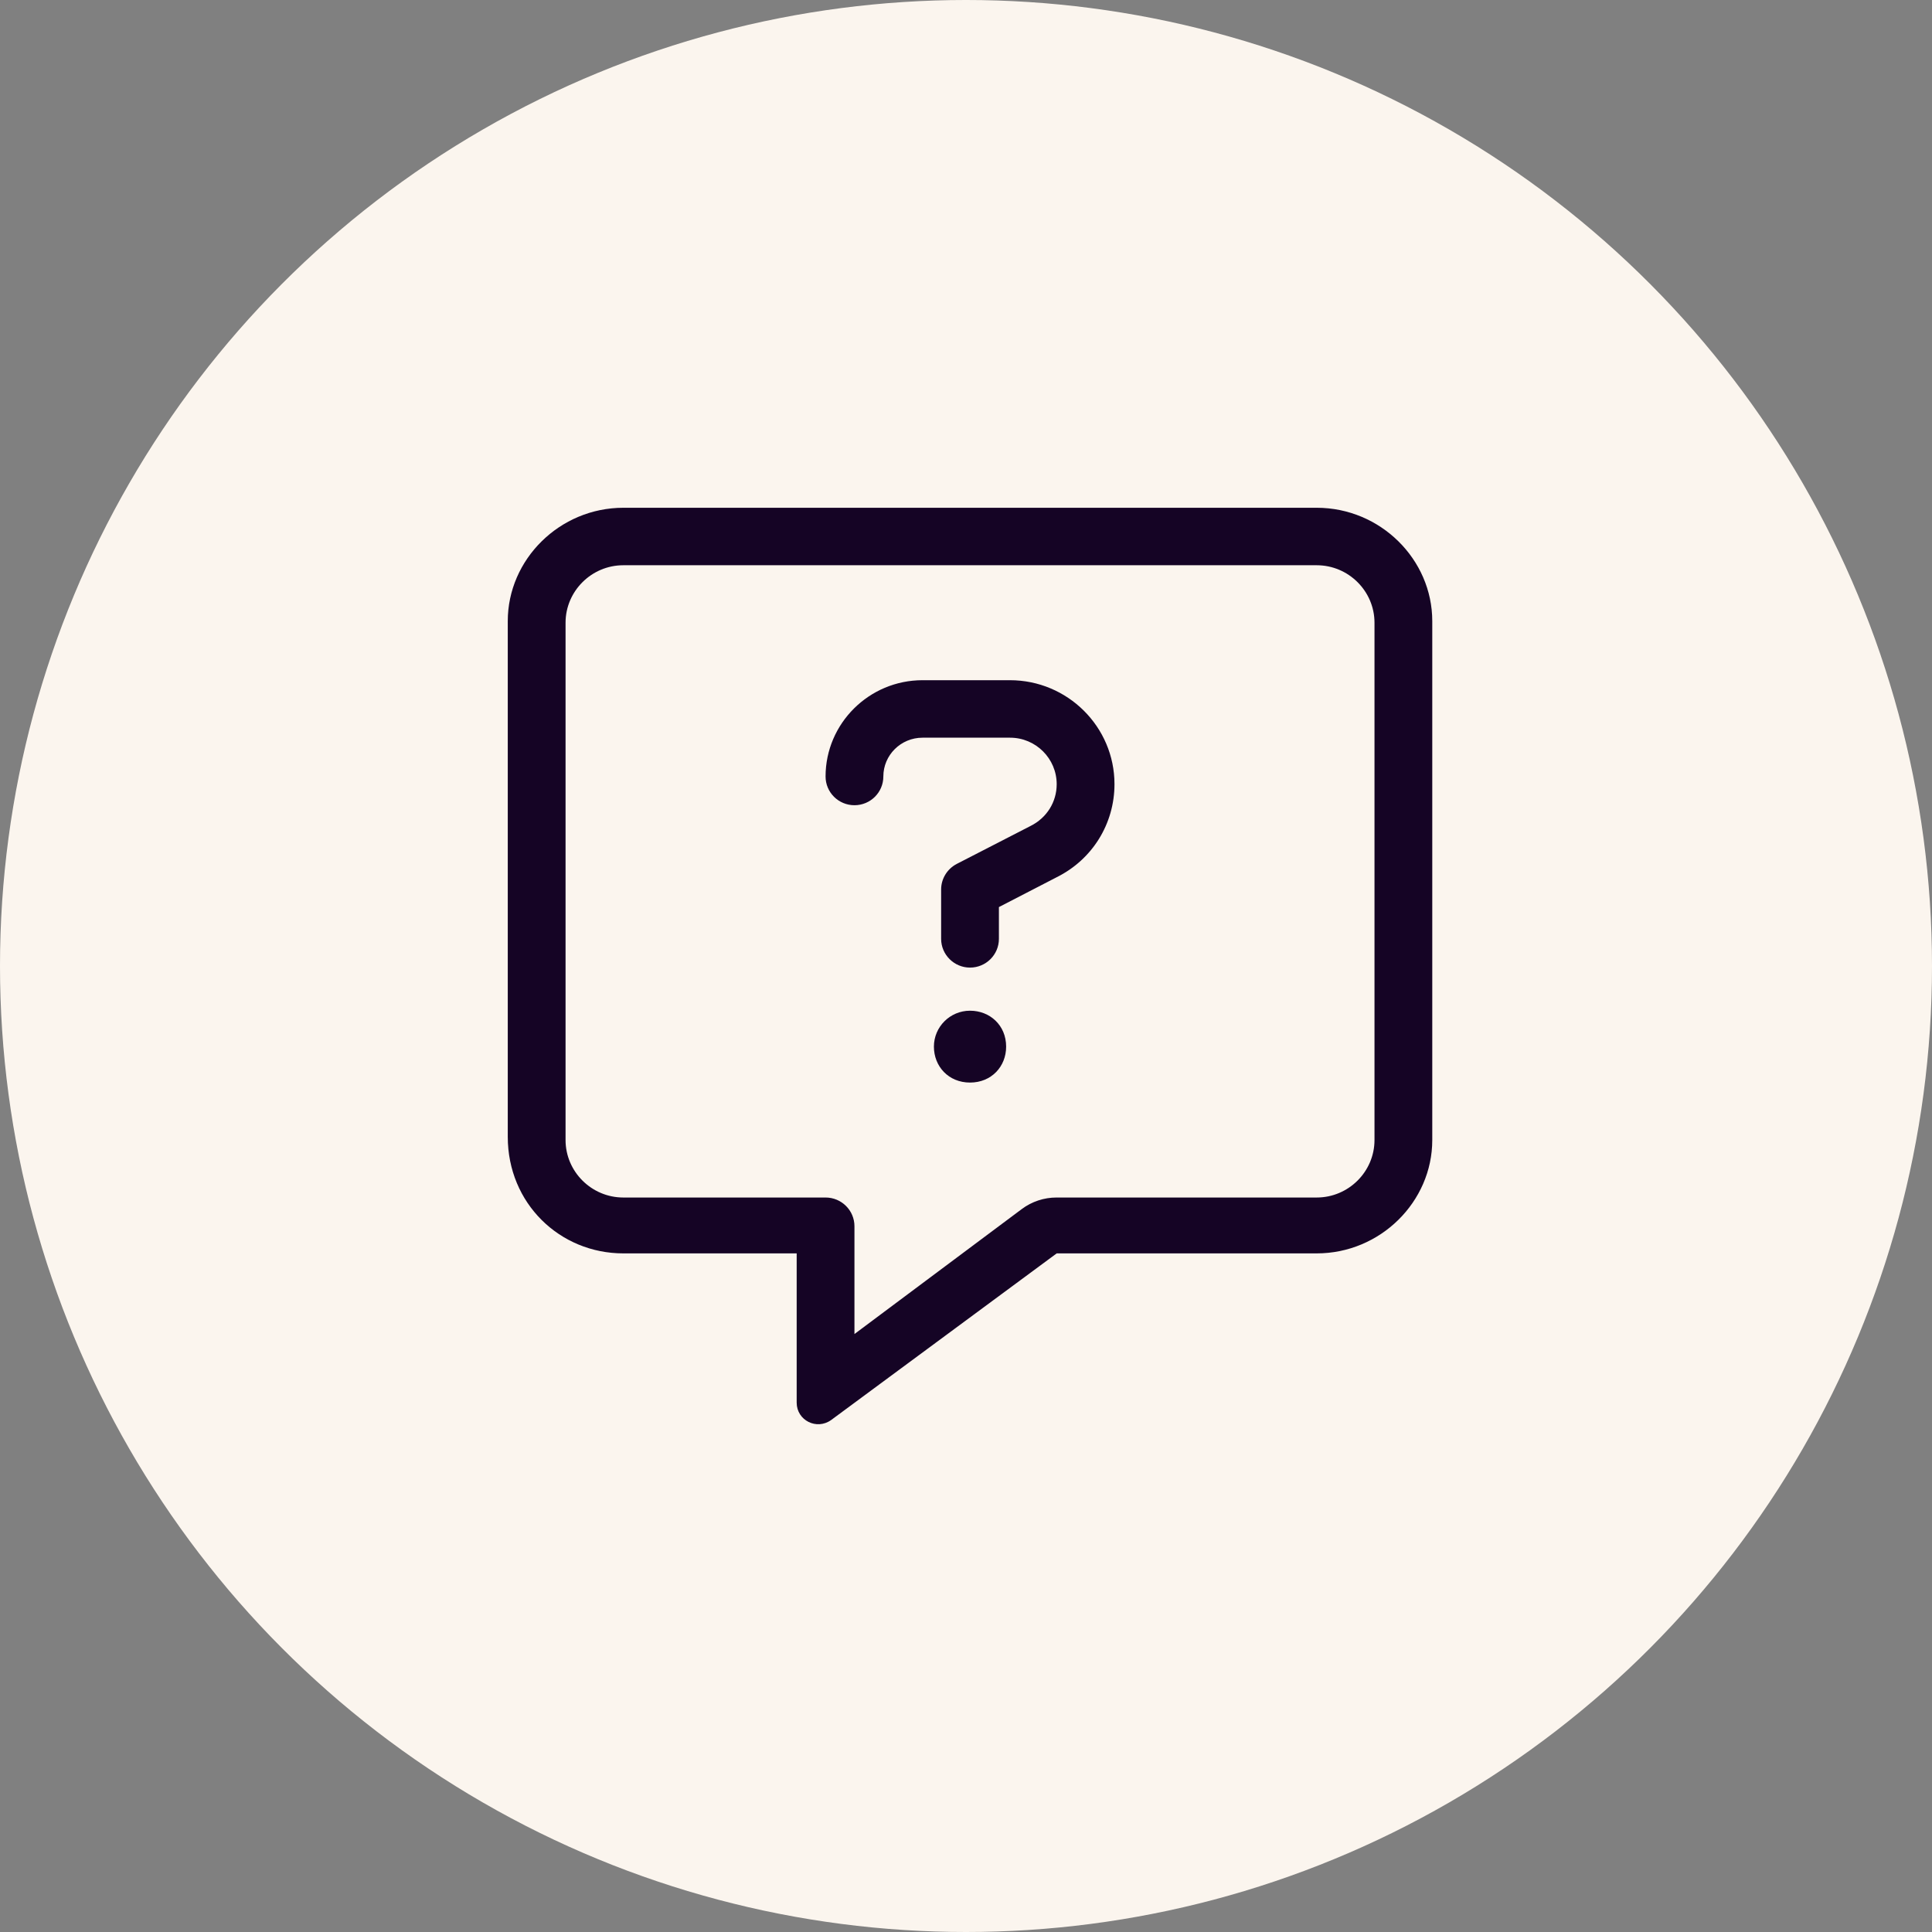 <svg width="156" height="156" viewBox="0 0 156 156" fill="none" xmlns="http://www.w3.org/2000/svg">
<rect x="0" y="0" width="156" height="156" fill="#808080" stroke="none"/>
<circle cx="78" cy="78" r="78" fill="#FBF5EE"/>
<path d="M78.325 81.61C76.715 81.61 75.409 82.909 75.409 84.511C75.409 86.106 76.59 87.412 78.325 87.412C80.06 87.412 81.241 86.113 81.241 84.511C81.241 82.785 79.928 81.61 78.325 81.61ZM106.318 41H50.331C45.192 41 41 45.17 41 50.152V91.792C41 97.158 45.192 101.205 50.331 101.205H64.328V113.257C64.328 114.684 65.936 115.505 67.116 114.657L85.323 101.205H106.318C111.458 101.205 115.649 97.035 115.649 92.053V50.152C115.649 45.17 111.465 41 106.318 41ZM110.984 92.053C110.984 94.605 108.884 96.694 106.318 96.694H85.308C84.298 96.694 83.315 97.02 82.508 97.623L68.993 107.717V99.014C68.993 97.733 67.949 96.694 66.661 96.694H50.331C47.765 96.694 45.666 94.605 45.666 92.053V50.282C45.666 47.73 47.765 45.641 50.331 45.641H106.318C108.884 45.641 110.984 47.73 110.984 50.282V92.053ZM81.547 54.923H74.49C70.174 54.923 66.661 58.419 66.661 62.697C66.661 63.98 67.704 65.018 68.993 65.018C70.283 65.018 71.326 63.98 71.326 62.697C71.326 60.971 72.741 59.565 74.49 59.565H81.557C83.632 59.565 85.323 61.247 85.323 63.321C85.323 64.753 84.526 66.04 83.205 66.696L77.246 69.761C76.473 70.167 75.992 70.965 75.992 71.82V75.809C75.992 77.085 77.042 78.129 78.325 78.129C79.608 78.129 80.657 77.091 80.657 75.809V73.242L85.323 70.832C88.203 69.4 89.989 66.516 89.989 63.317C89.989 58.68 86.198 54.923 81.547 54.923Z" fill="#150425"/>
</svg>
